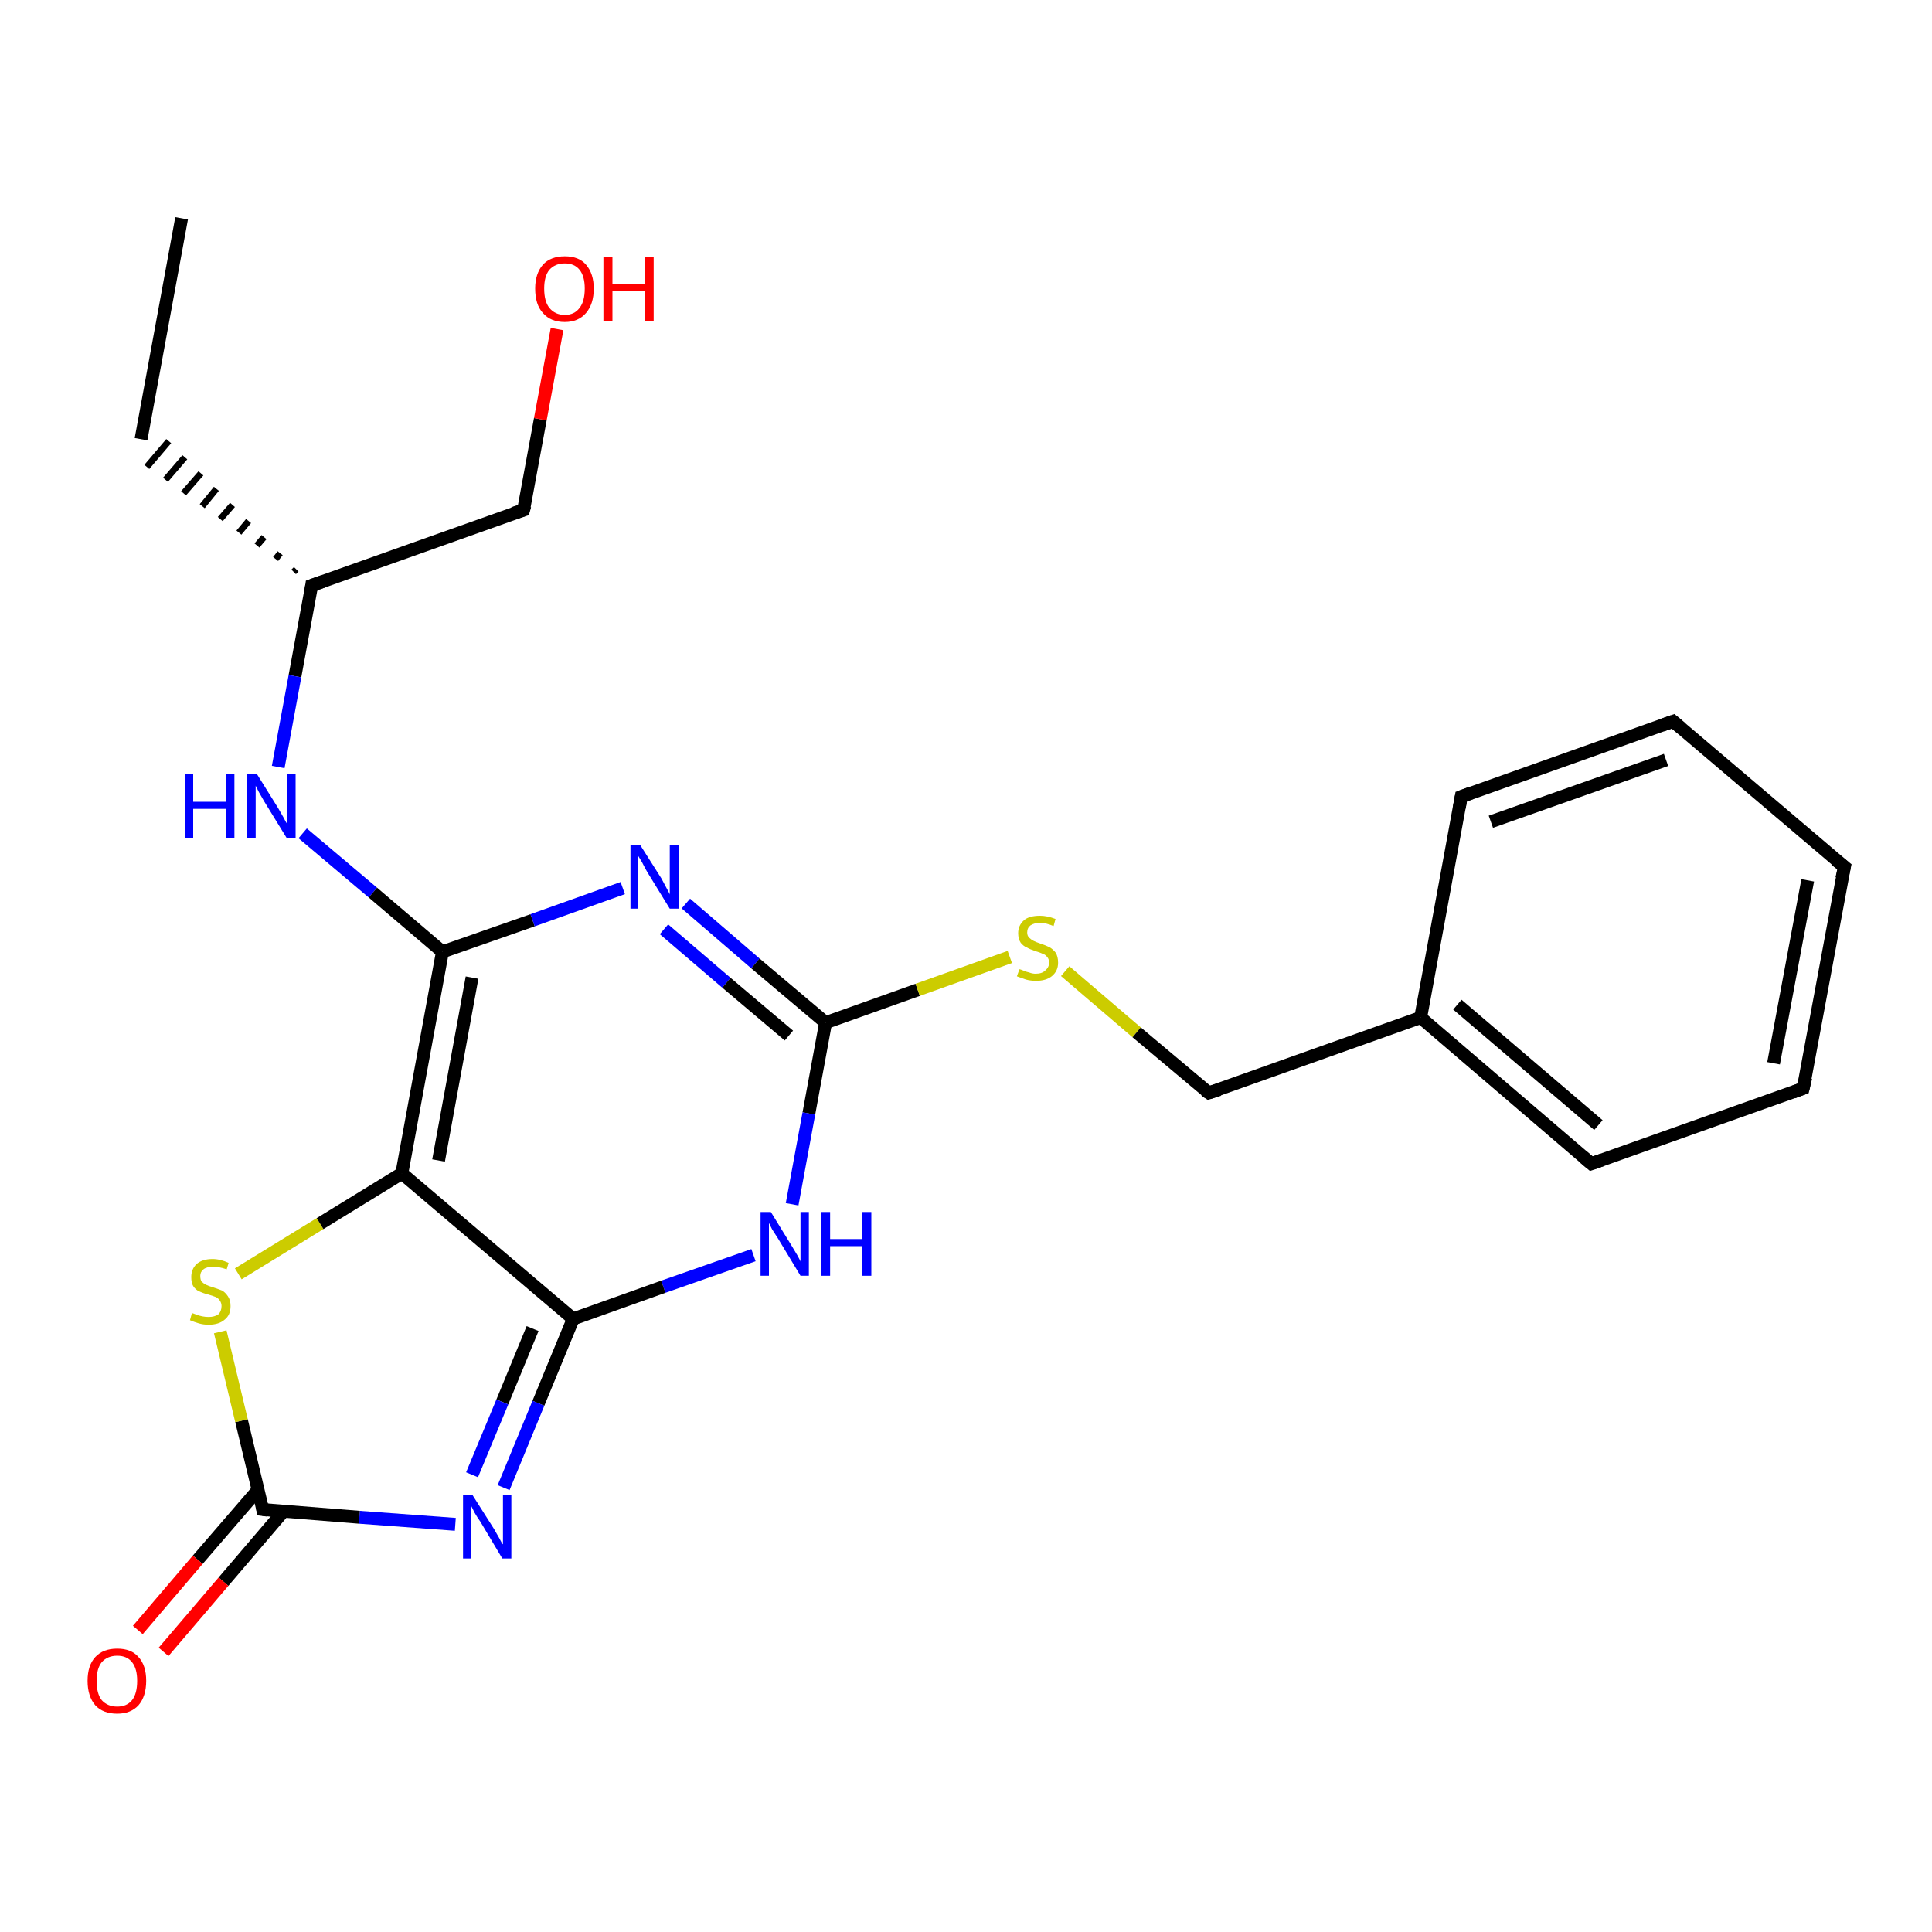 <?xml version='1.0' encoding='iso-8859-1'?>
<svg version='1.1' baseProfile='full'
              xmlns='http://www.w3.org/2000/svg'
                      xmlns:rdkit='http://www.rdkit.org/xml'
                      xmlns:xlink='http://www.w3.org/1999/xlink'
                  xml:space='preserve'
width='300px' height='300px' viewBox='0 0 300 300'>
<!-- END OF HEADER -->
<rect style='opacity:1.0;fill:#FFFFFF;stroke:none' width='300.0' height='300.0' x='0.0' y='0.0'> </rect>
<path class='bond-0 atom-0 atom-1' d='M 28.2,33.9 L 21.9,68.2' style='fill:none;fill-rule:evenodd;stroke:#000000;stroke-width:2.0px;stroke-linecap:butt;stroke-linejoin:miter;stroke-opacity:1' />
<path class='bond-1 atom-2 atom-1' d='M 46.0,88.4 L 45.6,88.8' style='fill:none;fill-rule:evenodd;stroke:#000000;stroke-width:1.0px;stroke-linecap:butt;stroke-linejoin:miter;stroke-opacity:1' />
<path class='bond-1 atom-2 atom-1' d='M 43.5,85.9 L 42.8,86.8' style='fill:none;fill-rule:evenodd;stroke:#000000;stroke-width:1.0px;stroke-linecap:butt;stroke-linejoin:miter;stroke-opacity:1' />
<path class='bond-1 atom-2 atom-1' d='M 41.0,83.4 L 39.9,84.7' style='fill:none;fill-rule:evenodd;stroke:#000000;stroke-width:1.0px;stroke-linecap:butt;stroke-linejoin:miter;stroke-opacity:1' />
<path class='bond-1 atom-2 atom-1' d='M 38.6,80.9 L 37.1,82.7' style='fill:none;fill-rule:evenodd;stroke:#000000;stroke-width:1.0px;stroke-linecap:butt;stroke-linejoin:miter;stroke-opacity:1' />
<path class='bond-1 atom-2 atom-1' d='M 36.1,78.4 L 34.2,80.6' style='fill:none;fill-rule:evenodd;stroke:#000000;stroke-width:1.0px;stroke-linecap:butt;stroke-linejoin:miter;stroke-opacity:1' />
<path class='bond-1 atom-2 atom-1' d='M 33.6,75.9 L 31.4,78.6' style='fill:none;fill-rule:evenodd;stroke:#000000;stroke-width:1.0px;stroke-linecap:butt;stroke-linejoin:miter;stroke-opacity:1' />
<path class='bond-1 atom-2 atom-1' d='M 31.2,73.5 L 28.5,76.6' style='fill:none;fill-rule:evenodd;stroke:#000000;stroke-width:1.0px;stroke-linecap:butt;stroke-linejoin:miter;stroke-opacity:1' />
<path class='bond-1 atom-2 atom-1' d='M 28.7,71.0 L 25.7,74.5' style='fill:none;fill-rule:evenodd;stroke:#000000;stroke-width:1.0px;stroke-linecap:butt;stroke-linejoin:miter;stroke-opacity:1' />
<path class='bond-1 atom-2 atom-1' d='M 26.2,68.5 L 22.8,72.5' style='fill:none;fill-rule:evenodd;stroke:#000000;stroke-width:1.0px;stroke-linecap:butt;stroke-linejoin:miter;stroke-opacity:1' />
<path class='bond-2 atom-2 atom-3' d='M 48.4,90.9 L 81.3,79.2' style='fill:none;fill-rule:evenodd;stroke:#000000;stroke-width:2.0px;stroke-linecap:butt;stroke-linejoin:miter;stroke-opacity:1' />
<path class='bond-3 atom-3 atom-4' d='M 81.3,79.2 L 83.9,65.1' style='fill:none;fill-rule:evenodd;stroke:#000000;stroke-width:2.0px;stroke-linecap:butt;stroke-linejoin:miter;stroke-opacity:1' />
<path class='bond-3 atom-3 atom-4' d='M 83.9,65.1 L 86.5,51.1' style='fill:none;fill-rule:evenodd;stroke:#FF0000;stroke-width:2.0px;stroke-linecap:butt;stroke-linejoin:miter;stroke-opacity:1' />
<path class='bond-4 atom-2 atom-5' d='M 48.4,90.9 L 45.8,105.0' style='fill:none;fill-rule:evenodd;stroke:#000000;stroke-width:2.0px;stroke-linecap:butt;stroke-linejoin:miter;stroke-opacity:1' />
<path class='bond-4 atom-2 atom-5' d='M 45.8,105.0 L 43.2,119.1' style='fill:none;fill-rule:evenodd;stroke:#0000FF;stroke-width:2.0px;stroke-linecap:butt;stroke-linejoin:miter;stroke-opacity:1' />
<path class='bond-5 atom-5 atom-6' d='M 47.0,129.4 L 57.9,138.6' style='fill:none;fill-rule:evenodd;stroke:#0000FF;stroke-width:2.0px;stroke-linecap:butt;stroke-linejoin:miter;stroke-opacity:1' />
<path class='bond-5 atom-5 atom-6' d='M 57.9,138.6 L 68.7,147.8' style='fill:none;fill-rule:evenodd;stroke:#000000;stroke-width:2.0px;stroke-linecap:butt;stroke-linejoin:miter;stroke-opacity:1' />
<path class='bond-6 atom-6 atom-7' d='M 68.7,147.8 L 82.7,142.9' style='fill:none;fill-rule:evenodd;stroke:#000000;stroke-width:2.0px;stroke-linecap:butt;stroke-linejoin:miter;stroke-opacity:1' />
<path class='bond-6 atom-6 atom-7' d='M 82.7,142.9 L 96.7,137.9' style='fill:none;fill-rule:evenodd;stroke:#0000FF;stroke-width:2.0px;stroke-linecap:butt;stroke-linejoin:miter;stroke-opacity:1' />
<path class='bond-7 atom-7 atom-8' d='M 106.5,140.3 L 117.3,149.6' style='fill:none;fill-rule:evenodd;stroke:#0000FF;stroke-width:2.0px;stroke-linecap:butt;stroke-linejoin:miter;stroke-opacity:1' />
<path class='bond-7 atom-7 atom-8' d='M 117.3,149.6 L 128.2,158.8' style='fill:none;fill-rule:evenodd;stroke:#000000;stroke-width:2.0px;stroke-linecap:butt;stroke-linejoin:miter;stroke-opacity:1' />
<path class='bond-7 atom-7 atom-8' d='M 103.1,144.3 L 112.8,152.6' style='fill:none;fill-rule:evenodd;stroke:#0000FF;stroke-width:2.0px;stroke-linecap:butt;stroke-linejoin:miter;stroke-opacity:1' />
<path class='bond-7 atom-7 atom-8' d='M 112.8,152.6 L 122.5,160.8' style='fill:none;fill-rule:evenodd;stroke:#000000;stroke-width:2.0px;stroke-linecap:butt;stroke-linejoin:miter;stroke-opacity:1' />
<path class='bond-8 atom-8 atom-9' d='M 128.2,158.8 L 142.5,153.7' style='fill:none;fill-rule:evenodd;stroke:#000000;stroke-width:2.0px;stroke-linecap:butt;stroke-linejoin:miter;stroke-opacity:1' />
<path class='bond-8 atom-8 atom-9' d='M 142.5,153.7 L 156.8,148.6' style='fill:none;fill-rule:evenodd;stroke:#CCCC00;stroke-width:2.0px;stroke-linecap:butt;stroke-linejoin:miter;stroke-opacity:1' />
<path class='bond-9 atom-9 atom-10' d='M 165.4,150.8 L 176.5,160.3' style='fill:none;fill-rule:evenodd;stroke:#CCCC00;stroke-width:2.0px;stroke-linecap:butt;stroke-linejoin:miter;stroke-opacity:1' />
<path class='bond-9 atom-9 atom-10' d='M 176.5,160.3 L 187.7,169.7' style='fill:none;fill-rule:evenodd;stroke:#000000;stroke-width:2.0px;stroke-linecap:butt;stroke-linejoin:miter;stroke-opacity:1' />
<path class='bond-10 atom-10 atom-11' d='M 187.7,169.7 L 220.6,158.0' style='fill:none;fill-rule:evenodd;stroke:#000000;stroke-width:2.0px;stroke-linecap:butt;stroke-linejoin:miter;stroke-opacity:1' />
<path class='bond-11 atom-11 atom-12' d='M 220.6,158.0 L 247.1,180.7' style='fill:none;fill-rule:evenodd;stroke:#000000;stroke-width:2.0px;stroke-linecap:butt;stroke-linejoin:miter;stroke-opacity:1' />
<path class='bond-11 atom-11 atom-12' d='M 226.3,156.0 L 248.2,174.7' style='fill:none;fill-rule:evenodd;stroke:#000000;stroke-width:2.0px;stroke-linecap:butt;stroke-linejoin:miter;stroke-opacity:1' />
<path class='bond-12 atom-12 atom-13' d='M 247.1,180.7 L 280.0,169.0' style='fill:none;fill-rule:evenodd;stroke:#000000;stroke-width:2.0px;stroke-linecap:butt;stroke-linejoin:miter;stroke-opacity:1' />
<path class='bond-13 atom-13 atom-14' d='M 280.0,169.0 L 286.4,134.6' style='fill:none;fill-rule:evenodd;stroke:#000000;stroke-width:2.0px;stroke-linecap:butt;stroke-linejoin:miter;stroke-opacity:1' />
<path class='bond-13 atom-13 atom-14' d='M 275.4,165.1 L 280.7,136.7' style='fill:none;fill-rule:evenodd;stroke:#000000;stroke-width:2.0px;stroke-linecap:butt;stroke-linejoin:miter;stroke-opacity:1' />
<path class='bond-14 atom-14 atom-15' d='M 286.4,134.6 L 259.8,112.0' style='fill:none;fill-rule:evenodd;stroke:#000000;stroke-width:2.0px;stroke-linecap:butt;stroke-linejoin:miter;stroke-opacity:1' />
<path class='bond-15 atom-15 atom-16' d='M 259.8,112.0 L 226.9,123.7' style='fill:none;fill-rule:evenodd;stroke:#000000;stroke-width:2.0px;stroke-linecap:butt;stroke-linejoin:miter;stroke-opacity:1' />
<path class='bond-15 atom-15 atom-16' d='M 258.7,118.0 L 231.5,127.6' style='fill:none;fill-rule:evenodd;stroke:#000000;stroke-width:2.0px;stroke-linecap:butt;stroke-linejoin:miter;stroke-opacity:1' />
<path class='bond-16 atom-8 atom-17' d='M 128.2,158.8 L 125.6,172.9' style='fill:none;fill-rule:evenodd;stroke:#000000;stroke-width:2.0px;stroke-linecap:butt;stroke-linejoin:miter;stroke-opacity:1' />
<path class='bond-16 atom-8 atom-17' d='M 125.6,172.9 L 123.0,187.0' style='fill:none;fill-rule:evenodd;stroke:#0000FF;stroke-width:2.0px;stroke-linecap:butt;stroke-linejoin:miter;stroke-opacity:1' />
<path class='bond-17 atom-17 atom-18' d='M 117.0,194.9 L 103.0,199.8' style='fill:none;fill-rule:evenodd;stroke:#0000FF;stroke-width:2.0px;stroke-linecap:butt;stroke-linejoin:miter;stroke-opacity:1' />
<path class='bond-17 atom-17 atom-18' d='M 103.0,199.8 L 89.0,204.8' style='fill:none;fill-rule:evenodd;stroke:#000000;stroke-width:2.0px;stroke-linecap:butt;stroke-linejoin:miter;stroke-opacity:1' />
<path class='bond-18 atom-18 atom-19' d='M 89.0,204.8 L 83.6,217.9' style='fill:none;fill-rule:evenodd;stroke:#000000;stroke-width:2.0px;stroke-linecap:butt;stroke-linejoin:miter;stroke-opacity:1' />
<path class='bond-18 atom-18 atom-19' d='M 83.6,217.9 L 78.2,231.0' style='fill:none;fill-rule:evenodd;stroke:#0000FF;stroke-width:2.0px;stroke-linecap:butt;stroke-linejoin:miter;stroke-opacity:1' />
<path class='bond-18 atom-18 atom-19' d='M 82.7,206.3 L 78.0,217.7' style='fill:none;fill-rule:evenodd;stroke:#000000;stroke-width:2.0px;stroke-linecap:butt;stroke-linejoin:miter;stroke-opacity:1' />
<path class='bond-18 atom-18 atom-19' d='M 78.0,217.7 L 73.3,229.0' style='fill:none;fill-rule:evenodd;stroke:#0000FF;stroke-width:2.0px;stroke-linecap:butt;stroke-linejoin:miter;stroke-opacity:1' />
<path class='bond-19 atom-19 atom-20' d='M 70.7,236.7 L 55.8,235.6' style='fill:none;fill-rule:evenodd;stroke:#0000FF;stroke-width:2.0px;stroke-linecap:butt;stroke-linejoin:miter;stroke-opacity:1' />
<path class='bond-19 atom-19 atom-20' d='M 55.8,235.6 L 40.8,234.4' style='fill:none;fill-rule:evenodd;stroke:#000000;stroke-width:2.0px;stroke-linecap:butt;stroke-linejoin:miter;stroke-opacity:1' />
<path class='bond-20 atom-20 atom-21' d='M 40.1,231.3 L 30.7,242.2' style='fill:none;fill-rule:evenodd;stroke:#000000;stroke-width:2.0px;stroke-linecap:butt;stroke-linejoin:miter;stroke-opacity:1' />
<path class='bond-20 atom-20 atom-21' d='M 30.7,242.2 L 21.4,253.1' style='fill:none;fill-rule:evenodd;stroke:#FF0000;stroke-width:2.0px;stroke-linecap:butt;stroke-linejoin:miter;stroke-opacity:1' />
<path class='bond-20 atom-20 atom-21' d='M 44.0,234.7 L 34.7,245.6' style='fill:none;fill-rule:evenodd;stroke:#000000;stroke-width:2.0px;stroke-linecap:butt;stroke-linejoin:miter;stroke-opacity:1' />
<path class='bond-20 atom-20 atom-21' d='M 34.7,245.6 L 25.4,256.5' style='fill:none;fill-rule:evenodd;stroke:#FF0000;stroke-width:2.0px;stroke-linecap:butt;stroke-linejoin:miter;stroke-opacity:1' />
<path class='bond-21 atom-20 atom-22' d='M 40.8,234.4 L 37.5,220.6' style='fill:none;fill-rule:evenodd;stroke:#000000;stroke-width:2.0px;stroke-linecap:butt;stroke-linejoin:miter;stroke-opacity:1' />
<path class='bond-21 atom-20 atom-22' d='M 37.5,220.6 L 34.2,206.8' style='fill:none;fill-rule:evenodd;stroke:#CCCC00;stroke-width:2.0px;stroke-linecap:butt;stroke-linejoin:miter;stroke-opacity:1' />
<path class='bond-22 atom-22 atom-23' d='M 37.0,197.8 L 49.7,190.0' style='fill:none;fill-rule:evenodd;stroke:#CCCC00;stroke-width:2.0px;stroke-linecap:butt;stroke-linejoin:miter;stroke-opacity:1' />
<path class='bond-22 atom-22 atom-23' d='M 49.7,190.0 L 62.4,182.2' style='fill:none;fill-rule:evenodd;stroke:#000000;stroke-width:2.0px;stroke-linecap:butt;stroke-linejoin:miter;stroke-opacity:1' />
<path class='bond-23 atom-23 atom-6' d='M 62.4,182.2 L 68.7,147.8' style='fill:none;fill-rule:evenodd;stroke:#000000;stroke-width:2.0px;stroke-linecap:butt;stroke-linejoin:miter;stroke-opacity:1' />
<path class='bond-23 atom-23 atom-6' d='M 68.1,180.2 L 73.3,151.8' style='fill:none;fill-rule:evenodd;stroke:#000000;stroke-width:2.0px;stroke-linecap:butt;stroke-linejoin:miter;stroke-opacity:1' />
<path class='bond-24 atom-16 atom-11' d='M 226.9,123.7 L 220.6,158.0' style='fill:none;fill-rule:evenodd;stroke:#000000;stroke-width:2.0px;stroke-linecap:butt;stroke-linejoin:miter;stroke-opacity:1' />
<path class='bond-25 atom-23 atom-18' d='M 62.4,182.2 L 89.0,204.8' style='fill:none;fill-rule:evenodd;stroke:#000000;stroke-width:2.0px;stroke-linecap:butt;stroke-linejoin:miter;stroke-opacity:1' />
<path d='M 50.1,90.3 L 48.4,90.9 L 48.3,91.6' style='fill:none;stroke:#000000;stroke-width:2.0px;stroke-linecap:butt;stroke-linejoin:miter;stroke-opacity:1;' />
<path d='M 79.7,79.7 L 81.3,79.2 L 81.5,78.5' style='fill:none;stroke:#000000;stroke-width:2.0px;stroke-linecap:butt;stroke-linejoin:miter;stroke-opacity:1;' />
<path d='M 187.1,169.3 L 187.7,169.7 L 189.3,169.2' style='fill:none;stroke:#000000;stroke-width:2.0px;stroke-linecap:butt;stroke-linejoin:miter;stroke-opacity:1;' />
<path d='M 245.8,179.6 L 247.1,180.7 L 248.8,180.1' style='fill:none;stroke:#000000;stroke-width:2.0px;stroke-linecap:butt;stroke-linejoin:miter;stroke-opacity:1;' />
<path d='M 278.4,169.6 L 280.0,169.0 L 280.4,167.3' style='fill:none;stroke:#000000;stroke-width:2.0px;stroke-linecap:butt;stroke-linejoin:miter;stroke-opacity:1;' />
<path d='M 286.0,136.4 L 286.4,134.6 L 285.0,133.5' style='fill:none;stroke:#000000;stroke-width:2.0px;stroke-linecap:butt;stroke-linejoin:miter;stroke-opacity:1;' />
<path d='M 261.1,113.1 L 259.8,112.0 L 258.1,112.6' style='fill:none;stroke:#000000;stroke-width:2.0px;stroke-linecap:butt;stroke-linejoin:miter;stroke-opacity:1;' />
<path d='M 228.5,123.1 L 226.9,123.7 L 226.6,125.4' style='fill:none;stroke:#000000;stroke-width:2.0px;stroke-linecap:butt;stroke-linejoin:miter;stroke-opacity:1;' />
<path d='M 41.6,234.5 L 40.8,234.4 L 40.7,233.7' style='fill:none;stroke:#000000;stroke-width:2.0px;stroke-linecap:butt;stroke-linejoin:miter;stroke-opacity:1;' />
<path class='atom-4' d='M 83.1 44.8
Q 83.1 42.5, 84.3 41.1
Q 85.5 39.8, 87.7 39.8
Q 89.9 39.8, 91.0 41.1
Q 92.2 42.5, 92.2 44.8
Q 92.2 47.2, 91.0 48.6
Q 89.8 50.0, 87.7 50.0
Q 85.5 50.0, 84.3 48.6
Q 83.1 47.3, 83.1 44.8
M 87.7 48.9
Q 89.2 48.9, 90.0 47.8
Q 90.8 46.8, 90.8 44.8
Q 90.8 42.9, 90.0 41.9
Q 89.2 40.9, 87.7 40.9
Q 86.2 40.9, 85.3 41.9
Q 84.5 42.9, 84.5 44.8
Q 84.5 46.8, 85.3 47.8
Q 86.2 48.9, 87.7 48.9
' fill='#FF0000'/>
<path class='atom-4' d='M 93.7 39.9
L 95.1 39.9
L 95.1 44.1
L 100.1 44.1
L 100.1 39.9
L 101.5 39.9
L 101.5 49.8
L 100.1 49.8
L 100.1 45.2
L 95.1 45.2
L 95.1 49.8
L 93.7 49.8
L 93.7 39.9
' fill='#FF0000'/>
<path class='atom-5' d='M 28.7 120.2
L 30.0 120.2
L 30.0 124.5
L 35.1 124.5
L 35.1 120.2
L 36.4 120.2
L 36.4 130.1
L 35.1 130.1
L 35.1 125.6
L 30.0 125.6
L 30.0 130.1
L 28.7 130.1
L 28.7 120.2
' fill='#0000FF'/>
<path class='atom-5' d='M 39.9 120.2
L 43.2 125.5
Q 43.5 126.0, 44.0 126.9
Q 44.5 127.9, 44.6 127.9
L 44.6 120.2
L 45.9 120.2
L 45.9 130.1
L 44.5 130.1
L 41.0 124.4
Q 40.6 123.7, 40.2 123.0
Q 39.8 122.2, 39.7 122.0
L 39.7 130.1
L 38.4 130.1
L 38.4 120.2
L 39.9 120.2
' fill='#0000FF'/>
<path class='atom-7' d='M 99.4 131.2
L 102.7 136.4
Q 103.0 137.0, 103.5 137.9
Q 104.0 138.8, 104.0 138.9
L 104.0 131.2
L 105.4 131.2
L 105.4 141.1
L 104.0 141.1
L 100.5 135.4
Q 100.1 134.7, 99.7 133.9
Q 99.3 133.2, 99.1 132.9
L 99.1 141.1
L 97.9 141.1
L 97.9 131.2
L 99.4 131.2
' fill='#0000FF'/>
<path class='atom-9' d='M 158.3 150.5
Q 158.4 150.5, 158.9 150.7
Q 159.3 150.9, 159.8 151.0
Q 160.3 151.2, 160.8 151.2
Q 161.8 151.2, 162.3 150.7
Q 162.9 150.2, 162.9 149.5
Q 162.9 148.9, 162.6 148.6
Q 162.3 148.2, 161.9 148.1
Q 161.5 147.9, 160.8 147.7
Q 159.9 147.4, 159.4 147.1
Q 158.9 146.9, 158.5 146.4
Q 158.1 145.8, 158.1 144.9
Q 158.1 143.7, 159.0 142.9
Q 159.8 142.2, 161.5 142.2
Q 162.6 142.2, 163.9 142.7
L 163.6 143.8
Q 162.4 143.3, 161.5 143.3
Q 160.6 143.3, 160.0 143.7
Q 159.5 144.1, 159.5 144.8
Q 159.5 145.3, 159.8 145.6
Q 160.1 145.9, 160.5 146.1
Q 160.9 146.3, 161.5 146.5
Q 162.4 146.8, 163.0 147.1
Q 163.5 147.4, 163.9 147.9
Q 164.3 148.5, 164.3 149.5
Q 164.3 150.8, 163.3 151.6
Q 162.4 152.3, 160.9 152.3
Q 160.0 152.3, 159.3 152.1
Q 158.7 151.9, 157.9 151.6
L 158.3 150.5
' fill='#CCCC00'/>
<path class='atom-17' d='M 119.7 188.2
L 122.9 193.4
Q 123.2 193.9, 123.8 194.9
Q 124.3 195.8, 124.3 195.9
L 124.3 188.2
L 125.6 188.2
L 125.6 198.1
L 124.3 198.1
L 120.8 192.3
Q 120.4 191.7, 119.9 190.9
Q 119.5 190.1, 119.4 189.9
L 119.4 198.1
L 118.1 198.1
L 118.1 188.2
L 119.7 188.2
' fill='#0000FF'/>
<path class='atom-17' d='M 127.5 188.2
L 128.9 188.2
L 128.9 192.4
L 133.9 192.4
L 133.9 188.2
L 135.3 188.2
L 135.3 198.1
L 133.9 198.1
L 133.9 193.5
L 128.9 193.5
L 128.9 198.1
L 127.5 198.1
L 127.5 188.2
' fill='#0000FF'/>
<path class='atom-19' d='M 73.4 232.2
L 76.7 237.4
Q 77.0 237.9, 77.5 238.8
Q 78.0 239.8, 78.1 239.8
L 78.1 232.2
L 79.4 232.2
L 79.4 242.0
L 78.0 242.0
L 74.6 236.3
Q 74.1 235.6, 73.7 234.9
Q 73.3 234.1, 73.2 233.9
L 73.2 242.0
L 71.9 242.0
L 71.9 232.2
L 73.4 232.2
' fill='#0000FF'/>
<path class='atom-21' d='M 13.6 261.0
Q 13.6 258.6, 14.8 257.3
Q 16.0 256.0, 18.2 256.0
Q 20.4 256.0, 21.5 257.3
Q 22.7 258.6, 22.7 261.0
Q 22.7 263.4, 21.5 264.8
Q 20.3 266.1, 18.2 266.1
Q 16.0 266.1, 14.8 264.8
Q 13.6 263.4, 13.6 261.0
M 18.2 265.0
Q 19.7 265.0, 20.5 264.0
Q 21.3 263.0, 21.3 261.0
Q 21.3 259.1, 20.5 258.1
Q 19.7 257.1, 18.2 257.1
Q 16.7 257.1, 15.8 258.1
Q 15.0 259.1, 15.0 261.0
Q 15.0 263.0, 15.8 264.0
Q 16.7 265.0, 18.2 265.0
' fill='#FF0000'/>
<path class='atom-22' d='M 29.8 203.9
Q 29.9 203.9, 30.4 204.1
Q 30.9 204.3, 31.4 204.4
Q 31.9 204.5, 32.4 204.5
Q 33.3 204.5, 33.9 204.1
Q 34.4 203.6, 34.4 202.8
Q 34.4 202.3, 34.1 201.9
Q 33.9 201.6, 33.5 201.4
Q 33.0 201.2, 32.3 201.0
Q 31.5 200.8, 30.9 200.5
Q 30.4 200.3, 30.0 199.7
Q 29.7 199.2, 29.7 198.3
Q 29.7 197.1, 30.5 196.3
Q 31.4 195.5, 33.0 195.5
Q 34.2 195.5, 35.5 196.1
L 35.2 197.1
Q 34.0 196.7, 33.1 196.7
Q 32.1 196.7, 31.6 197.1
Q 31.1 197.5, 31.1 198.1
Q 31.1 198.7, 31.3 199.0
Q 31.6 199.3, 32.0 199.5
Q 32.4 199.7, 33.1 199.9
Q 34.0 200.2, 34.5 200.4
Q 35.0 200.7, 35.4 201.3
Q 35.8 201.9, 35.8 202.8
Q 35.8 204.2, 34.9 204.9
Q 34.0 205.7, 32.4 205.7
Q 31.6 205.7, 30.9 205.5
Q 30.2 205.3, 29.5 205.0
L 29.8 203.9
' fill='#CCCC00'/>
</svg>
